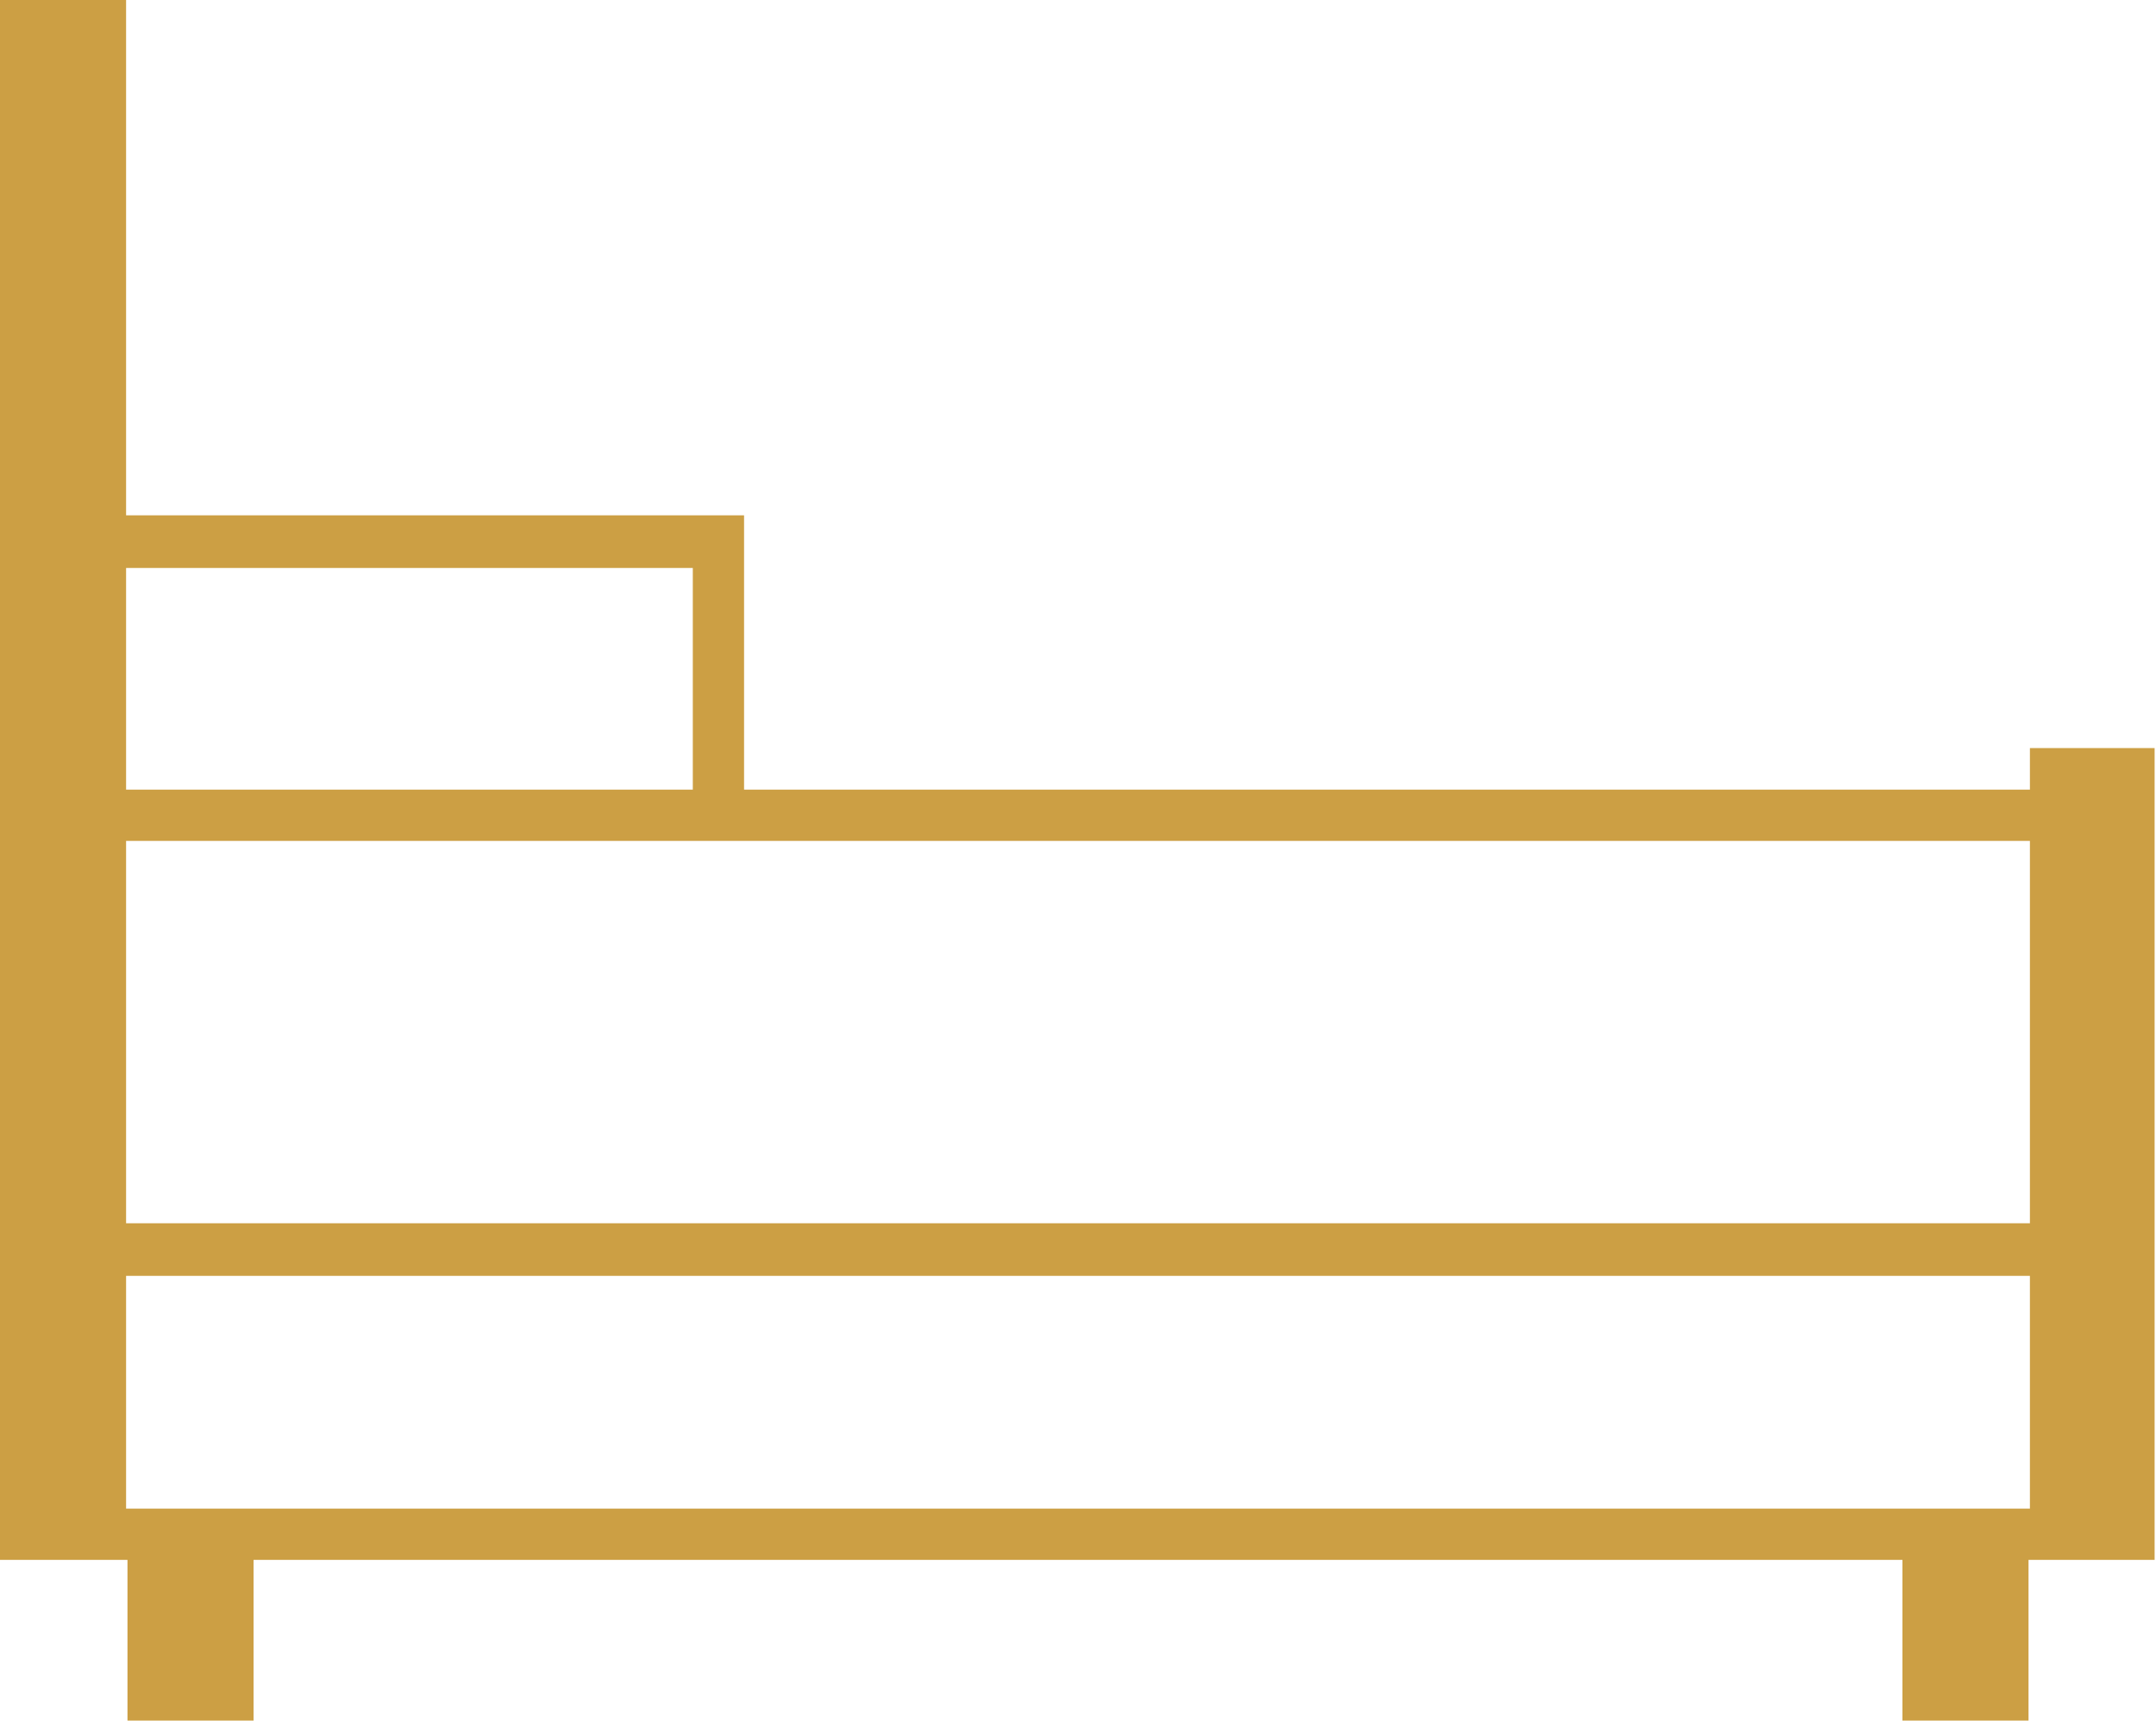 <?xml version="1.0" encoding="utf-8"?>
<!-- Generator: Adobe Illustrator 27.7.0, SVG Export Plug-In . SVG Version: 6.00 Build 0)  -->
<svg version="1.1" id="Layer_1" xmlns="http://www.w3.org/2000/svg" xmlns:xlink="http://www.w3.org/1999/xlink" x="0px" y="0px"
	 viewBox="0 0 155.6 124.2" style="enable-background:new 0 0 155.6 124.2;" xml:space="preserve">
<style type="text/css">
	.st0{fill:#cc9f44;}
</style>
<path class="st0" d="M146.5,54v3H53.7V37.2H9.1V0H0v112.6h6h3.1h0.1v11.6h9.1v-11.6h119v11.6h9.1v-11.6h2.2h6.9V54H146.5z
	 M146.5,60.7v27.6H9.1V60.7h44.6H146.5z M50,41v16H9.1V41H50z M9.1,92.1h137.4v16.8H9.1V92.1z"/>
</svg>
